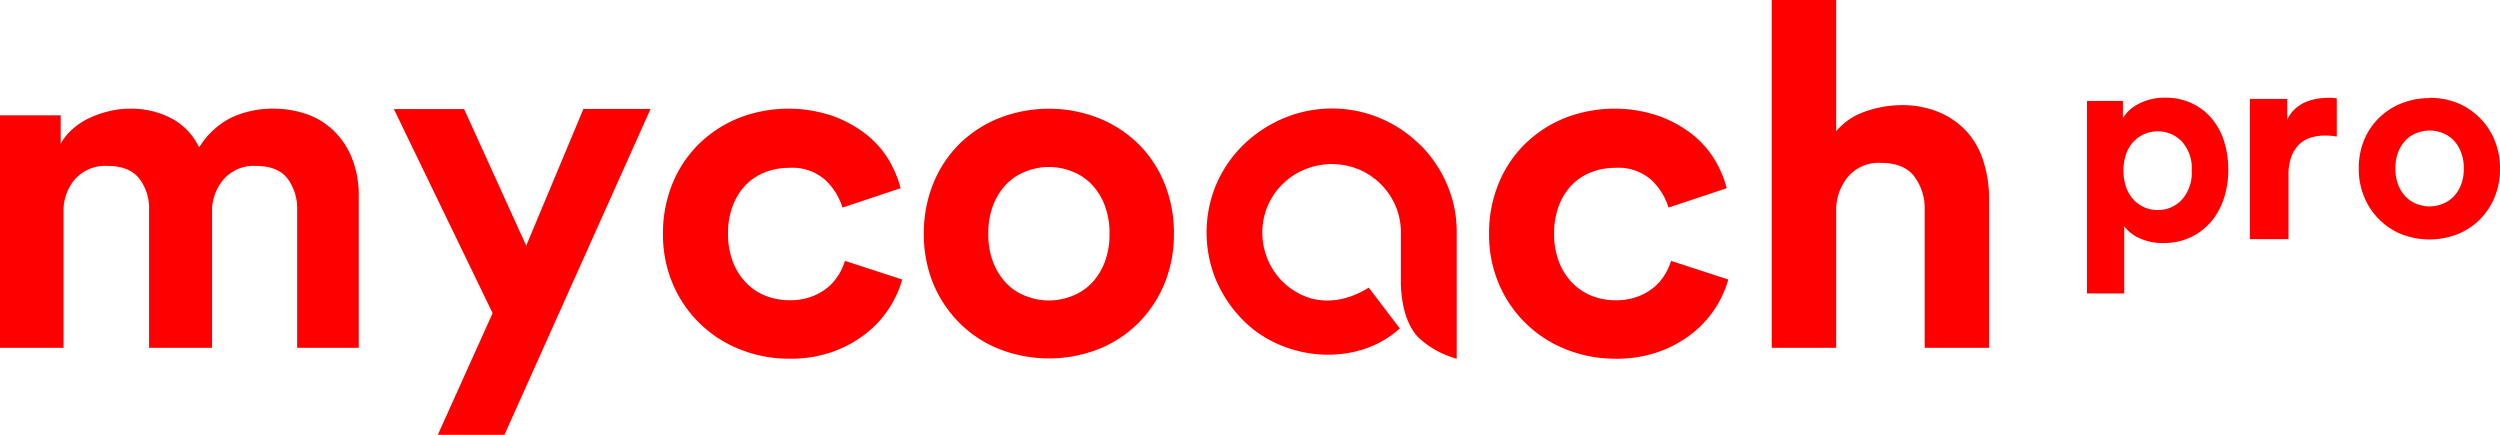 <svg xmlns="http://www.w3.org/2000/svg" xmlns:xlink="http://www.w3.org/1999/xlink" viewBox="0 0 402.5 70"><defs><clipPath id="a" transform="translate(0 0)"><rect x="63.41" y="17.54" width="41.32" height="52.46" style="fill:none"/></clipPath></defs><title>logo-full-rouge2</title><path d="M53.52,20.85a11.91,11.91,0,0,0-4.38-2.55,16.35,16.35,0,0,0-5.08-.8,15.74,15.74,0,0,0-6.77,1.41,12.87,12.87,0,0,0-5.23,4.83,10.18,10.18,0,0,0-4.38-4.64,14,14,0,0,0-6.84-1.6,14.21,14.21,0,0,0-3.19.38,16.45,16.45,0,0,0-3.15,1.07,11.33,11.33,0,0,0-2.73,1.75,9,9,0,0,0-2,2.44V18.57H0V56H10.23V34.09a7.74,7.74,0,0,1,1.85-5.25,6.55,6.55,0,0,1,5.23-2.13q3.46,0,5.08,2A7.84,7.84,0,0,1,24,33.78V56H34.14V34.09A7.77,7.77,0,0,1,36,28.88a6.4,6.4,0,0,1,5.15-2.17q3.54,0,5.11,2a8,8,0,0,1,1.58,5.06V56h9.92V31.73A16.32,16.32,0,0,0,56.6,25.3a12.66,12.66,0,0,0-3.08-4.45" transform="translate(0 0)" style="fill:red"/><path d="M63.41,17.54h41.32V70H63.41V17.54Z" transform="translate(0 0)" style="fill:none"/><g style="clip-path:url(#a)"><path d="M84.72,39.56l-10-22H63.41L79.31,50.42,70.49,70H81.22l23.52-52.46H93.93Z" transform="translate(0 0)" style="fill:red"/></g><path d="M135.05,44.18a7.87,7.87,0,0,1-1.77,2.08,9,9,0,0,1-2.64,1.5,9.88,9.88,0,0,1-3.5.58,10.38,10.38,0,0,1-3.82-.69,9.06,9.06,0,0,1-3.15-2.08A9.87,9.87,0,0,1,118,42.17a12.34,12.34,0,0,1-.79-4.55,12.35,12.35,0,0,1,.79-4.55,9.77,9.77,0,0,1,2.13-3.36,8.93,8.93,0,0,1,3.11-2,10.39,10.39,0,0,1,3.82-.69,8,8,0,0,1,5.86,2,10.35,10.35,0,0,1,2.72,4.4L145,30.3a17.61,17.61,0,0,0-2-4.7,15.31,15.31,0,0,0-3.7-4.09,19.47,19.47,0,0,0-5.39-2.89,22.1,22.1,0,0,0-15,.39,19.67,19.67,0,0,0-6.38,4.16,18.93,18.93,0,0,0-4.25,6.36,20.92,20.92,0,0,0-1.54,8.1,20.17,20.17,0,0,0,1.57,8.06,19.47,19.47,0,0,0,10.83,10.56,21.22,21.22,0,0,0,8,1.5,20.15,20.15,0,0,0,6.93-1.12,18.93,18.93,0,0,0,5.35-2.93,16.73,16.73,0,0,0,3.74-4.09A16.36,16.36,0,0,0,145.25,45l-9.21-3a10.22,10.22,0,0,1-1,2.23" transform="translate(0 0)" style="fill:red"/><path d="M177.81,42.33a10.23,10.23,0,0,1-2.15,3.35,8.76,8.76,0,0,1-3.12,2,10,10,0,0,1-7.33,0,8.74,8.74,0,0,1-3.12-2,10.23,10.23,0,0,1-2.15-3.35,12.39,12.39,0,0,1-.82-4.7,12.38,12.38,0,0,1,.82-4.7,10.22,10.22,0,0,1,2.15-3.35,8.75,8.75,0,0,1,3.12-2,10,10,0,0,1,7.33,0,8.77,8.77,0,0,1,3.12,2,10.22,10.22,0,0,1,2.15,3.35,12.36,12.36,0,0,1,.82,4.7,12.37,12.37,0,0,1-.82,4.7m5.46-19.16a19.31,19.31,0,0,0-6.4-4.16,22,22,0,0,0-16,0,19.29,19.29,0,0,0-6.4,4.16,19,19,0,0,0-4.21,6.36,21.13,21.13,0,0,0-1.52,8.1,20.84,20.84,0,0,0,1.52,8.06A19.51,19.51,0,0,0,154.48,52a19,19,0,0,0,6.4,4.2,22,22,0,0,0,16,0,19,19,0,0,0,6.4-4.2,19.5,19.5,0,0,0,4.21-6.36A20.82,20.82,0,0,0,189,37.62a21.11,21.11,0,0,0-1.52-8.1,19,19,0,0,0-4.21-6.36" transform="translate(0 0)" style="fill:red"/><path d="M268.05,44.18a7.87,7.87,0,0,1-1.77,2.08,9,9,0,0,1-2.64,1.5,9.88,9.88,0,0,1-3.5.58,10.38,10.38,0,0,1-3.82-.69,9,9,0,0,1-3.15-2.08A9.87,9.87,0,0,1,251,42.17a12.34,12.34,0,0,1-.79-4.55,12.35,12.35,0,0,1,.79-4.55,9.76,9.76,0,0,1,2.13-3.36,8.92,8.92,0,0,1,3.11-2,10.39,10.39,0,0,1,3.82-.69,8,8,0,0,1,5.86,2,10.35,10.35,0,0,1,2.72,4.4L278,30.3a17.57,17.57,0,0,0-2-4.7,15.31,15.31,0,0,0-3.7-4.09,19.49,19.49,0,0,0-5.39-2.89,22.1,22.1,0,0,0-15,.39,19.68,19.68,0,0,0-6.38,4.16,19,19,0,0,0-4.25,6.36,20.92,20.92,0,0,0-1.54,8.1,20.17,20.17,0,0,0,1.57,8.06,19.47,19.47,0,0,0,10.83,10.56,21.22,21.22,0,0,0,8,1.5,20.15,20.15,0,0,0,6.93-1.12,18.93,18.93,0,0,0,5.35-2.93,16.73,16.73,0,0,0,3.74-4.09A16.36,16.36,0,0,0,278.25,45l-9.21-3a10.28,10.28,0,0,1-1,2.23" transform="translate(0 0)" style="fill:red"/><path d="M319.39,26.14a13,13,0,0,0-2.61-4.8,12.63,12.63,0,0,0-4.44-3.21,15.52,15.52,0,0,0-6.35-1.2,17.59,17.59,0,0,0-5.61,1,10.33,10.33,0,0,0-4.76,3.21V0H285.25V56h10.37V33.65a8.38,8.38,0,0,1,2-5.3,6.51,6.51,0,0,1,5.15-2.13q3.74,0,5.42,2.17a8.58,8.58,0,0,1,1.68,5.41V56h10.37V32a19.93,19.93,0,0,0-.86-5.88" transform="translate(0 0)" style="fill:red"/><path d="M228.63,23.33a20.1,20.1,0,0,0-22-4.28,20.84,20.84,0,0,0-6.45,4.27,20,20,0,0,0-4.35,6.33,20.05,20.05,0,0,0,0,15.56,20.85,20.85,0,0,0,4.55,6.59c6.64,6.44,17.87,7.12,24.52,1.48l0.47-.4-5-6.57-0.5.29c-4.68,2.72-8.42,1.67-9.81,1.09a11.12,11.12,0,0,1-3.58-2.37,11.1,11.1,0,0,1-3.24-7.89,10.76,10.76,0,0,1,.86-4.28,11,11,0,0,1,6-5.88,11.43,11.43,0,0,1,8.66,0,11.13,11.13,0,0,1,5.92,5.88,10.78,10.78,0,0,1,.86,4.28V45c0,0.25-.22,6.05,2.73,9.24a14.49,14.49,0,0,0,5.41,3.25l0.85,0.28V37.46a19.42,19.42,0,0,0-1.57-7.8,20.29,20.29,0,0,0-4.3-6.33" transform="translate(0 0)" style="fill:red"/><path d="M352.87,27.43a6.38,6.38,0,0,0-1.59-4.64,5.22,5.22,0,0,0-3.88-1.64,5.33,5.33,0,0,0-2.16.43,5.46,5.46,0,0,0-1.75,1.23,5.58,5.58,0,0,0-1.19,2,8.47,8.47,0,0,0,0,5.32,5.81,5.81,0,0,0,1.19,2,5.19,5.19,0,0,0,3.91,1.68,5.18,5.18,0,0,0,3.88-1.66,6.47,6.47,0,0,0,1.59-4.66h0ZM336,47.25v-31h5.79V19a6.24,6.24,0,0,1,2.51-2.27,8.79,8.79,0,0,1,4.26-1,10,10,0,0,1,4.31.89,9.34,9.34,0,0,1,3.21,2.45,10.68,10.68,0,0,1,2,3.68,15.13,15.13,0,0,1,.67,4.61,14.44,14.44,0,0,1-.74,4.7,11,11,0,0,1-2.11,3.73,9.72,9.72,0,0,1-3.3,2.45,10.1,10.1,0,0,1-4.26.89,8.91,8.91,0,0,1-3.93-.8A6.26,6.26,0,0,1,342,36.43V47.25h-6Z" transform="translate(0 0)" style="fill:red"/><path d="M376.25,22a9.67,9.67,0,0,0-1.87-.18,8,8,0,0,0-2.29.32,4.69,4.69,0,0,0-1.87,1.06,5.31,5.31,0,0,0-1.28,1.95,8.26,8.26,0,0,0-.49,3.05V38.5h-6.21V15.93h6v3.35a5.36,5.36,0,0,1,1.33-1.81,6.11,6.11,0,0,1,1.73-1.08,8.13,8.13,0,0,1,1.82-.5,11.26,11.26,0,0,1,1.66-.14l0.72,0,0.72,0.07V22Z" transform="translate(0 0)" style="fill:red"/><path d="M391.13,33.23a5.69,5.69,0,0,0,2.07-.39A4.93,4.93,0,0,0,395,31.68a5.79,5.79,0,0,0,1.21-1.9,7,7,0,0,0,.46-2.66,7,7,0,0,0-.46-2.66,5.8,5.8,0,0,0-1.21-1.9,5,5,0,0,0-1.76-1.15,5.65,5.65,0,0,0-4.14,0,5,5,0,0,0-1.77,1.15,5.8,5.8,0,0,0-1.21,1.9,7,7,0,0,0-.46,2.66,7,7,0,0,0,.46,2.66,5.78,5.78,0,0,0,1.21,1.9,4.93,4.93,0,0,0,1.77,1.16,5.68,5.68,0,0,0,2.07.39m0-17.48a11.93,11.93,0,0,1,4.52.85A10.92,10.92,0,0,1,399.26,19a10.66,10.66,0,0,1,2.38,3.6,11.91,11.91,0,0,1,.86,4.58,11.75,11.75,0,0,1-.86,4.55,10.93,10.93,0,0,1-2.38,3.6,10.75,10.75,0,0,1-3.61,2.38,12.47,12.47,0,0,1-9,0A10.72,10.72,0,0,1,383,35.28a11,11,0,0,1-2.38-3.6,11.75,11.75,0,0,1-.86-4.55,11.91,11.91,0,0,1,.86-4.58A10.68,10.68,0,0,1,383,19a10.89,10.89,0,0,1,3.61-2.35,11.92,11.92,0,0,1,4.52-.85" transform="translate(0 0)" style="fill:red"/></svg>